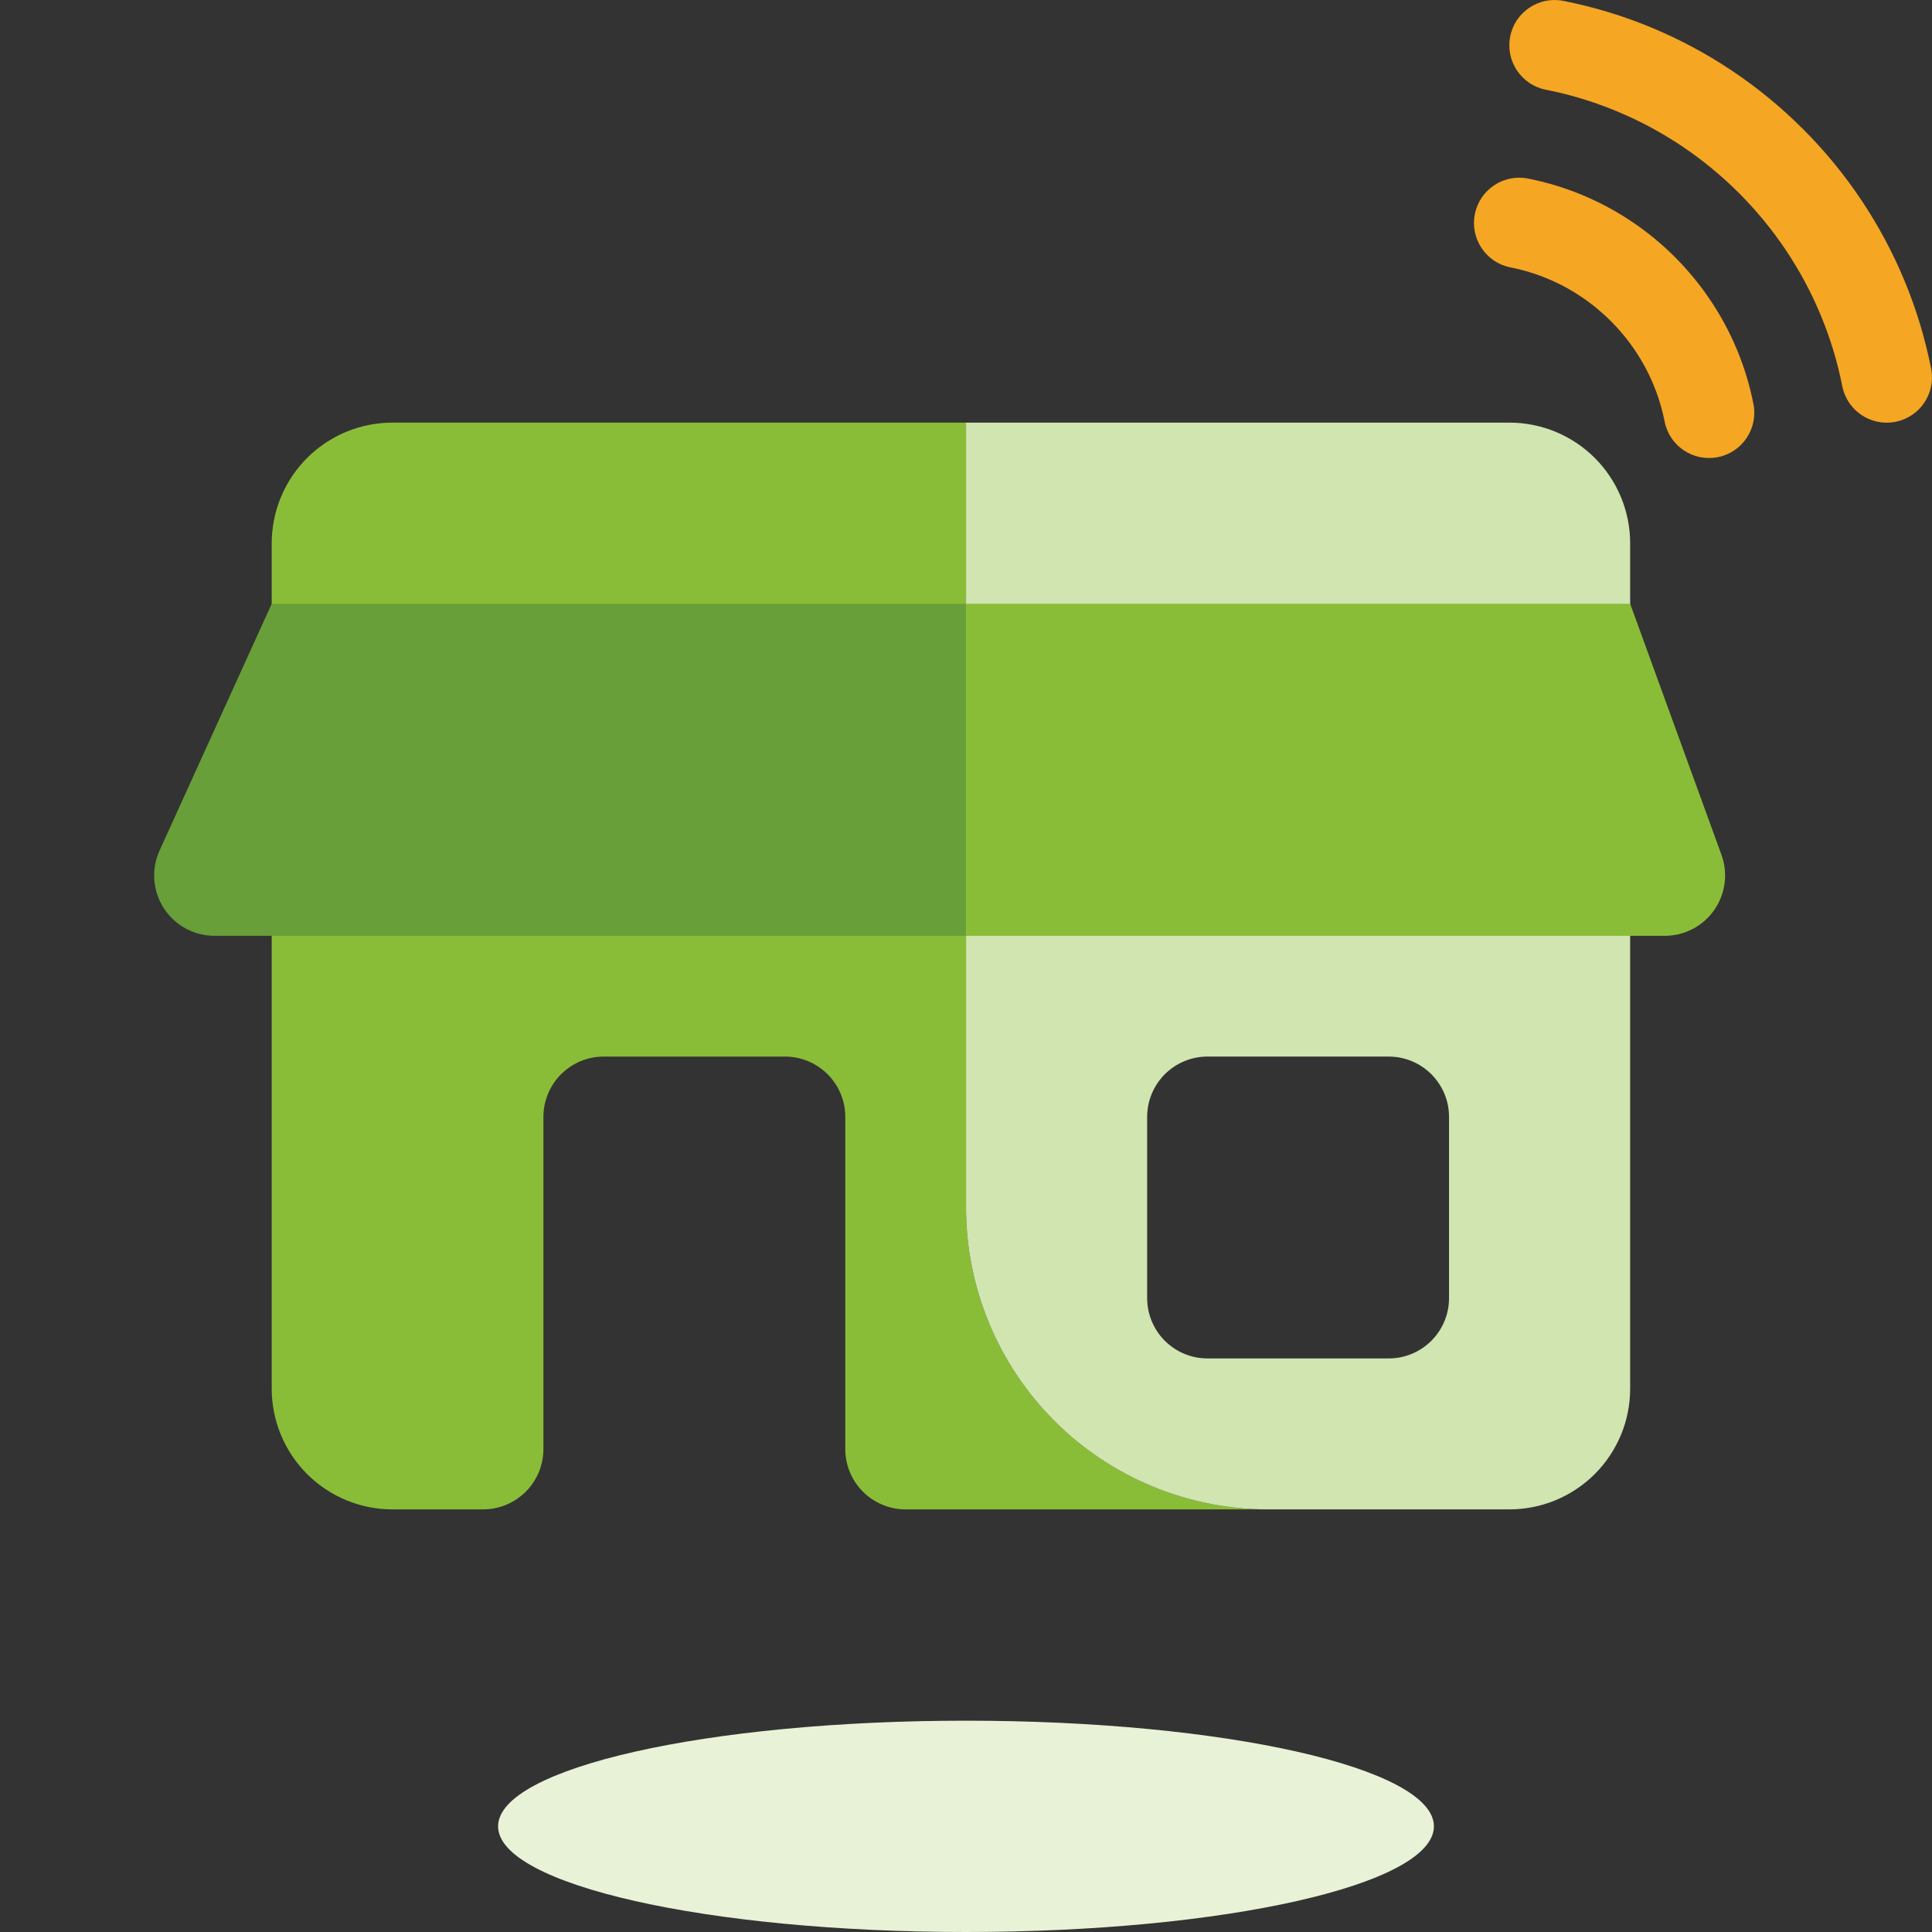 <?xml version="1.0" encoding="utf-8"?>
<svg width="64px" height="64px" viewBox="0 0 64 64" version="1.1" xmlns:xlink="http://www.w3.org/1999/xlink" xmlns="http://www.w3.org/2000/svg">
  <rect x="0" y="0" width="64" height="64" fill="#333333" stroke="none"/>
  <desc>Created with Lunacy</desc>
  <defs>
    <path d="M26.894 0L3.894 0L0.179 8.174Q0.127 8.288 0.09 8.407Q0.053 8.526 0.031 8.649Q0.009 8.772 0.002 8.897Q-0.004 9.022 0.005 9.146Q0.014 9.271 0.038 9.393Q0.063 9.516 0.102 9.634Q0.142 9.753 0.196 9.866Q0.25 9.978 0.318 10.083Q0.385 10.188 0.466 10.284Q0.546 10.38 0.637 10.465Q0.729 10.55 0.83 10.623Q0.932 10.696 1.041 10.756Q1.151 10.816 1.267 10.861Q1.383 10.907 1.505 10.938Q1.626 10.969 1.75 10.984Q1.874 11 1.998 11L26.894 11L26.894 0Z" transform="translate(5.107 20)" id="path_1" />
    <path d="M0 11L23.146 11Q23.387 11 23.621 10.943Q23.855 10.886 24.069 10.774Q24.283 10.663 24.464 10.504Q24.645 10.345 24.783 10.148Q24.922 9.95 25.009 9.726Q25.096 9.501 25.128 9.262Q25.159 9.023 25.133 8.784Q25.107 8.544 25.025 8.318L22 0L0 0L0 11Z" transform="translate(32.001 20)" id="path_2" />
    <clipPath id="mask_1">
      <use xlink:href="#path_1" />
    </clipPath>
    <clipPath id="mask_2">
      <use xlink:href="#path_2" />
    </clipPath>
  </defs>
  <g id="Icon/Advantage/Call-Me">
    <path d="M31 3.5C31 5.433 24.061 7 15.5 7C6.94 7 0 5.433 0 3.5C0 1.567 6.94 0 15.5 0C24.061 0 31 1.567 31 3.5" transform="translate(16.5 57)" id="Fill" fill="#E8F2D7" stroke="none" />
    <path d="M0 3.999L0 32.001Q0 32.197 0.019 32.393Q0.039 32.589 0.077 32.781Q0.115 32.974 0.172 33.162Q0.229 33.35 0.304 33.531Q0.38 33.713 0.472 33.886Q0.565 34.059 0.674 34.223Q0.783 34.386 0.908 34.538Q1.032 34.69 1.171 34.829Q1.31 34.968 1.462 35.092Q1.614 35.217 1.777 35.326Q1.941 35.435 2.114 35.528Q2.287 35.62 2.469 35.696Q2.65 35.771 2.838 35.828Q3.026 35.885 3.219 35.923Q3.412 35.962 3.607 35.981Q3.803 36 3.999 36L7.001 36Q7.099 36 7.197 35.99Q7.295 35.981 7.391 35.962Q7.487 35.942 7.581 35.914Q7.675 35.885 7.766 35.848Q7.857 35.81 7.943 35.764Q8.03 35.718 8.112 35.663Q8.193 35.608 8.269 35.546Q8.345 35.484 8.415 35.414Q8.484 35.345 8.546 35.269Q8.609 35.193 8.663 35.112Q8.718 35.03 8.764 34.943Q8.81 34.857 8.848 34.766Q8.885 34.675 8.914 34.581Q8.942 34.487 8.962 34.391Q8.981 34.295 8.99 34.197Q9 34.099 9 34.001L9 22.999Q9 22.901 9.01 22.803Q9.019 22.705 9.038 22.609Q9.058 22.513 9.086 22.419Q9.115 22.325 9.152 22.234Q9.19 22.143 9.236 22.057Q9.282 21.97 9.337 21.888Q9.391 21.807 9.454 21.731Q9.516 21.655 9.585 21.585Q9.655 21.516 9.731 21.454Q9.807 21.392 9.888 21.337Q9.97 21.282 10.057 21.236Q10.143 21.19 10.234 21.152Q10.325 21.115 10.419 21.086Q10.513 21.058 10.609 21.038Q10.705 21.019 10.803 21.01Q10.901 21 10.999 21L17.001 21Q17.099 21 17.197 21.01Q17.295 21.019 17.391 21.038Q17.487 21.058 17.581 21.086Q17.675 21.115 17.766 21.152Q17.857 21.19 17.943 21.236Q18.03 21.282 18.112 21.337Q18.193 21.392 18.269 21.454Q18.345 21.516 18.415 21.585Q18.484 21.655 18.546 21.731Q18.608 21.807 18.663 21.888Q18.718 21.97 18.764 22.057Q18.81 22.143 18.848 22.234Q18.885 22.325 18.914 22.419Q18.942 22.513 18.962 22.609Q18.981 22.705 18.99 22.803Q19 22.901 19 22.999L19 34.001Q19 34.099 19.01 34.197Q19.019 34.295 19.038 34.391Q19.058 34.487 19.086 34.581Q19.115 34.675 19.152 34.766Q19.19 34.857 19.236 34.943Q19.282 35.03 19.337 35.112Q19.391 35.193 19.454 35.269Q19.516 35.345 19.585 35.414Q19.655 35.484 19.731 35.546Q19.807 35.608 19.888 35.663Q19.97 35.718 20.057 35.764Q20.143 35.81 20.234 35.848Q20.325 35.885 20.419 35.914Q20.513 35.942 20.609 35.962Q20.705 35.981 20.803 35.99Q20.901 36 20.999 36L32.999 36Q32.754 36 32.508 35.988Q32.263 35.976 32.019 35.952Q31.775 35.928 31.532 35.892Q31.289 35.856 31.048 35.808Q30.808 35.76 30.569 35.7Q30.331 35.641 30.096 35.569Q29.861 35.498 29.63 35.416Q29.399 35.333 29.172 35.239Q28.946 35.145 28.724 35.04Q28.502 34.935 28.285 34.819Q28.069 34.704 27.858 34.577Q27.648 34.451 27.444 34.315Q27.24 34.178 27.043 34.032Q26.845 33.886 26.656 33.73Q26.466 33.575 26.284 33.41Q26.102 33.245 25.929 33.071Q25.755 32.898 25.59 32.716Q25.425 32.534 25.27 32.344Q25.114 32.154 24.968 31.957Q24.822 31.76 24.685 31.556Q24.549 31.352 24.423 31.142Q24.296 30.931 24.181 30.715Q24.065 30.498 23.96 30.276Q23.855 30.054 23.761 29.827Q23.667 29.601 23.584 29.37Q23.502 29.138 23.431 28.904Q23.359 28.669 23.3 28.431Q23.24 28.192 23.192 27.952Q23.144 27.711 23.108 27.468Q23.072 27.225 23.048 26.981Q23.024 26.737 23.012 26.492Q23 26.247 23 26.001L23 0L3.999 0Q3.803 0 3.607 0.019Q3.412 0.039 3.219 0.077Q3.026 0.115 2.838 0.172Q2.65 0.229 2.469 0.304Q2.287 0.38 2.114 0.472Q1.941 0.565 1.777 0.674Q1.614 0.783 1.462 0.908Q1.31 1.032 1.171 1.171Q1.032 1.31 0.908 1.462Q0.783 1.614 0.674 1.777Q0.565 1.941 0.472 2.114Q0.38 2.287 0.304 2.469Q0.229 2.65 0.172 2.838Q0.115 3.026 0.077 3.219Q0.039 3.412 0.019 3.607Q0 3.803 0 3.999Z" transform="translate(9.001 14)" id="Combined-Shape" fill="#8ABD37" fill-rule="evenodd" stroke="none" />
    <path d="M0 26.001L0 0L18.001 0Q18.198 0 18.393 0.019Q18.588 0.039 18.781 0.077Q18.974 0.115 19.162 0.172Q19.35 0.229 19.531 0.304Q19.713 0.38 19.886 0.472Q20.059 0.565 20.223 0.674Q20.386 0.783 20.538 0.908Q20.69 1.032 20.829 1.171Q20.968 1.31 21.092 1.462Q21.217 1.614 21.326 1.777Q21.435 1.941 21.528 2.114Q21.62 2.287 21.696 2.469Q21.771 2.65 21.828 2.838Q21.885 3.026 21.923 3.219Q21.962 3.412 21.981 3.607Q22 3.803 22 3.999L22 32.001Q22 32.197 21.981 32.393Q21.962 32.589 21.923 32.781Q21.885 32.974 21.828 33.162Q21.771 33.35 21.696 33.531Q21.62 33.713 21.528 33.886Q21.435 34.059 21.326 34.223Q21.217 34.386 21.092 34.538Q20.968 34.69 20.829 34.829Q20.69 34.968 20.538 35.092Q20.386 35.217 20.223 35.326Q20.059 35.435 19.886 35.528Q19.713 35.62 19.531 35.696Q19.35 35.771 19.162 35.828Q18.974 35.885 18.781 35.923Q18.588 35.962 18.393 35.981Q18.198 36 18.001 36L9.999 36Q9.754 36 9.508 35.988Q9.263 35.976 9.019 35.952Q8.775 35.928 8.532 35.892Q8.289 35.856 8.048 35.808Q7.808 35.76 7.569 35.7Q7.331 35.641 7.096 35.569Q6.862 35.498 6.63 35.416Q6.399 35.333 6.173 35.239Q5.946 35.145 5.724 35.04Q5.502 34.935 5.285 34.819Q5.069 34.704 4.858 34.577Q4.648 34.451 4.444 34.315Q4.24 34.178 4.043 34.032Q3.845 33.886 3.656 33.73Q3.466 33.575 3.284 33.41Q3.102 33.245 2.929 33.071Q2.755 32.898 2.59 32.716Q2.425 32.534 2.27 32.344Q2.114 32.154 1.968 31.957Q1.822 31.76 1.685 31.556Q1.549 31.352 1.423 31.142Q1.296 30.931 1.181 30.715Q1.065 30.498 0.96 30.276Q0.855 30.054 0.761 29.827Q0.667 29.601 0.585 29.37Q0.502 29.138 0.431 28.904Q0.359 28.669 0.3 28.431Q0.24 28.192 0.192 27.952Q0.144 27.711 0.108 27.468Q0.072 27.225 0.048 26.981Q0.024 26.737 0.012 26.492Q0 26.247 0 26.001ZM14.001 21L7.999 21Q7.901 21 7.803 21.01Q7.705 21.019 7.609 21.038Q7.513 21.058 7.419 21.086Q7.325 21.115 7.234 21.152Q7.143 21.19 7.057 21.236Q6.97 21.282 6.888 21.337Q6.807 21.392 6.731 21.454Q6.655 21.516 6.585 21.585Q6.516 21.655 6.454 21.731Q6.391 21.807 6.337 21.888Q6.282 21.97 6.236 22.057Q6.19 22.143 6.152 22.234Q6.115 22.325 6.086 22.419Q6.058 22.513 6.038 22.609Q6.019 22.705 6.01 22.803Q6 22.901 6 22.999L6 29.001Q6 29.099 6.01 29.197Q6.019 29.295 6.038 29.391Q6.058 29.487 6.086 29.581Q6.115 29.675 6.152 29.766Q6.19 29.857 6.236 29.943Q6.282 30.03 6.337 30.112Q6.391 30.193 6.454 30.269Q6.516 30.345 6.585 30.415Q6.655 30.484 6.731 30.546Q6.807 30.608 6.888 30.663Q6.97 30.718 7.057 30.764Q7.143 30.81 7.234 30.848Q7.325 30.885 7.419 30.914Q7.513 30.942 7.609 30.962Q7.705 30.981 7.803 30.99Q7.901 31 7.999 31L14.001 31Q14.099 31 14.197 30.99Q14.295 30.981 14.391 30.962Q14.487 30.942 14.581 30.914Q14.675 30.885 14.766 30.848Q14.857 30.81 14.943 30.764Q15.03 30.718 15.112 30.663Q15.193 30.608 15.269 30.546Q15.345 30.484 15.415 30.415Q15.484 30.345 15.546 30.269Q15.608 30.193 15.663 30.112Q15.718 30.03 15.764 29.943Q15.81 29.857 15.848 29.766Q15.885 29.675 15.914 29.581Q15.942 29.487 15.962 29.391Q15.981 29.295 15.99 29.197Q16 29.099 16 29.001L16 22.999Q16 22.901 15.99 22.803Q15.981 22.705 15.962 22.609Q15.942 22.513 15.914 22.419Q15.885 22.325 15.848 22.234Q15.81 22.143 15.764 22.057Q15.718 21.97 15.663 21.888Q15.608 21.807 15.546 21.731Q15.484 21.655 15.415 21.585Q15.345 21.516 15.269 21.454Q15.193 21.392 15.112 21.337Q15.03 21.282 14.943 21.236Q14.857 21.19 14.766 21.152Q14.675 21.115 14.581 21.086Q14.487 21.058 14.391 21.038Q14.295 21.019 14.197 21.01Q14.099 21 14.001 21Z" transform="translate(32.001 14)" id="Combined-Shape" fill="#D0E5AF" fill-rule="evenodd" stroke="none" />
    <path d="M26.894 0L3.894 0L0.179 8.174Q0.127 8.288 0.09 8.407Q0.053 8.526 0.031 8.649Q0.009 8.772 0.002 8.897Q-0.004 9.022 0.005 9.146Q0.014 9.271 0.038 9.393Q0.063 9.516 0.102 9.634Q0.142 9.753 0.196 9.866Q0.25 9.978 0.318 10.083Q0.385 10.188 0.466 10.284Q0.546 10.38 0.637 10.465Q0.729 10.55 0.83 10.623Q0.932 10.696 1.041 10.756Q1.151 10.816 1.267 10.861Q1.383 10.907 1.505 10.938Q1.626 10.969 1.75 10.984Q1.874 11 1.998 11L26.894 11L26.894 0Z" transform="translate(5.107 20)" id="Combined-Shape" fill="#689F38" fill-rule="evenodd" stroke="none" />
    <path d="M0 11L23.146 11Q23.387 11 23.621 10.943Q23.855 10.886 24.069 10.774Q24.283 10.663 24.464 10.504Q24.645 10.345 24.783 10.148Q24.922 9.95 25.009 9.726Q25.096 9.501 25.128 9.262Q25.159 9.023 25.133 8.784Q25.107 8.544 25.025 8.318L22 0L0 0L0 11Z" transform="translate(32.001 20)" id="Combined-Shape" fill="#8ABD37" fill-rule="evenodd" stroke="none" />
    <path d="M2.962 0.029C2.149 -0.132 1.36 0.397 1.2 1.209C1.039 2.022 1.567 2.811 2.38 2.972C3.185 3.131 3.97 3.369 4.723 3.682C6.239 4.31 7.617 5.234 8.778 6.395C9.939 7.556 10.863 8.934 11.491 10.45C11.804 11.204 12.042 11.988 12.201 12.793C12.362 13.606 13.151 14.134 13.964 13.973C14.777 13.813 15.305 13.024 15.144 12.211C14.947 11.211 14.651 10.237 14.263 9.301C13.483 7.42 12.338 5.712 10.899 4.274C9.461 2.836 7.753 1.69 5.873 0.911C4.936 0.522 3.962 0.227 2.962 0.029ZM1.791 5.915C0.979 5.754 0.19 6.282 0.029 7.095C-0.132 7.908 0.397 8.697 1.209 8.858C1.628 8.94 2.035 9.064 2.427 9.226C3.215 9.553 3.932 10.034 4.535 10.638C5.139 11.242 5.62 11.958 5.947 12.746C6.109 13.138 6.233 13.545 6.316 13.964C6.476 14.777 7.265 15.305 8.078 15.144C8.891 14.984 9.419 14.194 9.258 13.382C9.137 12.768 8.956 12.171 8.718 11.597C8.24 10.444 7.538 9.398 6.657 8.516C5.776 7.635 4.729 6.933 3.576 6.455C3.002 6.217 2.405 6.036 1.791 5.915Z" transform="translate(48.827 3.552714E-15)" id="Combined-Shape" fill="#F5A623" fill-rule="evenodd" stroke="none" />
  </g>
</svg>